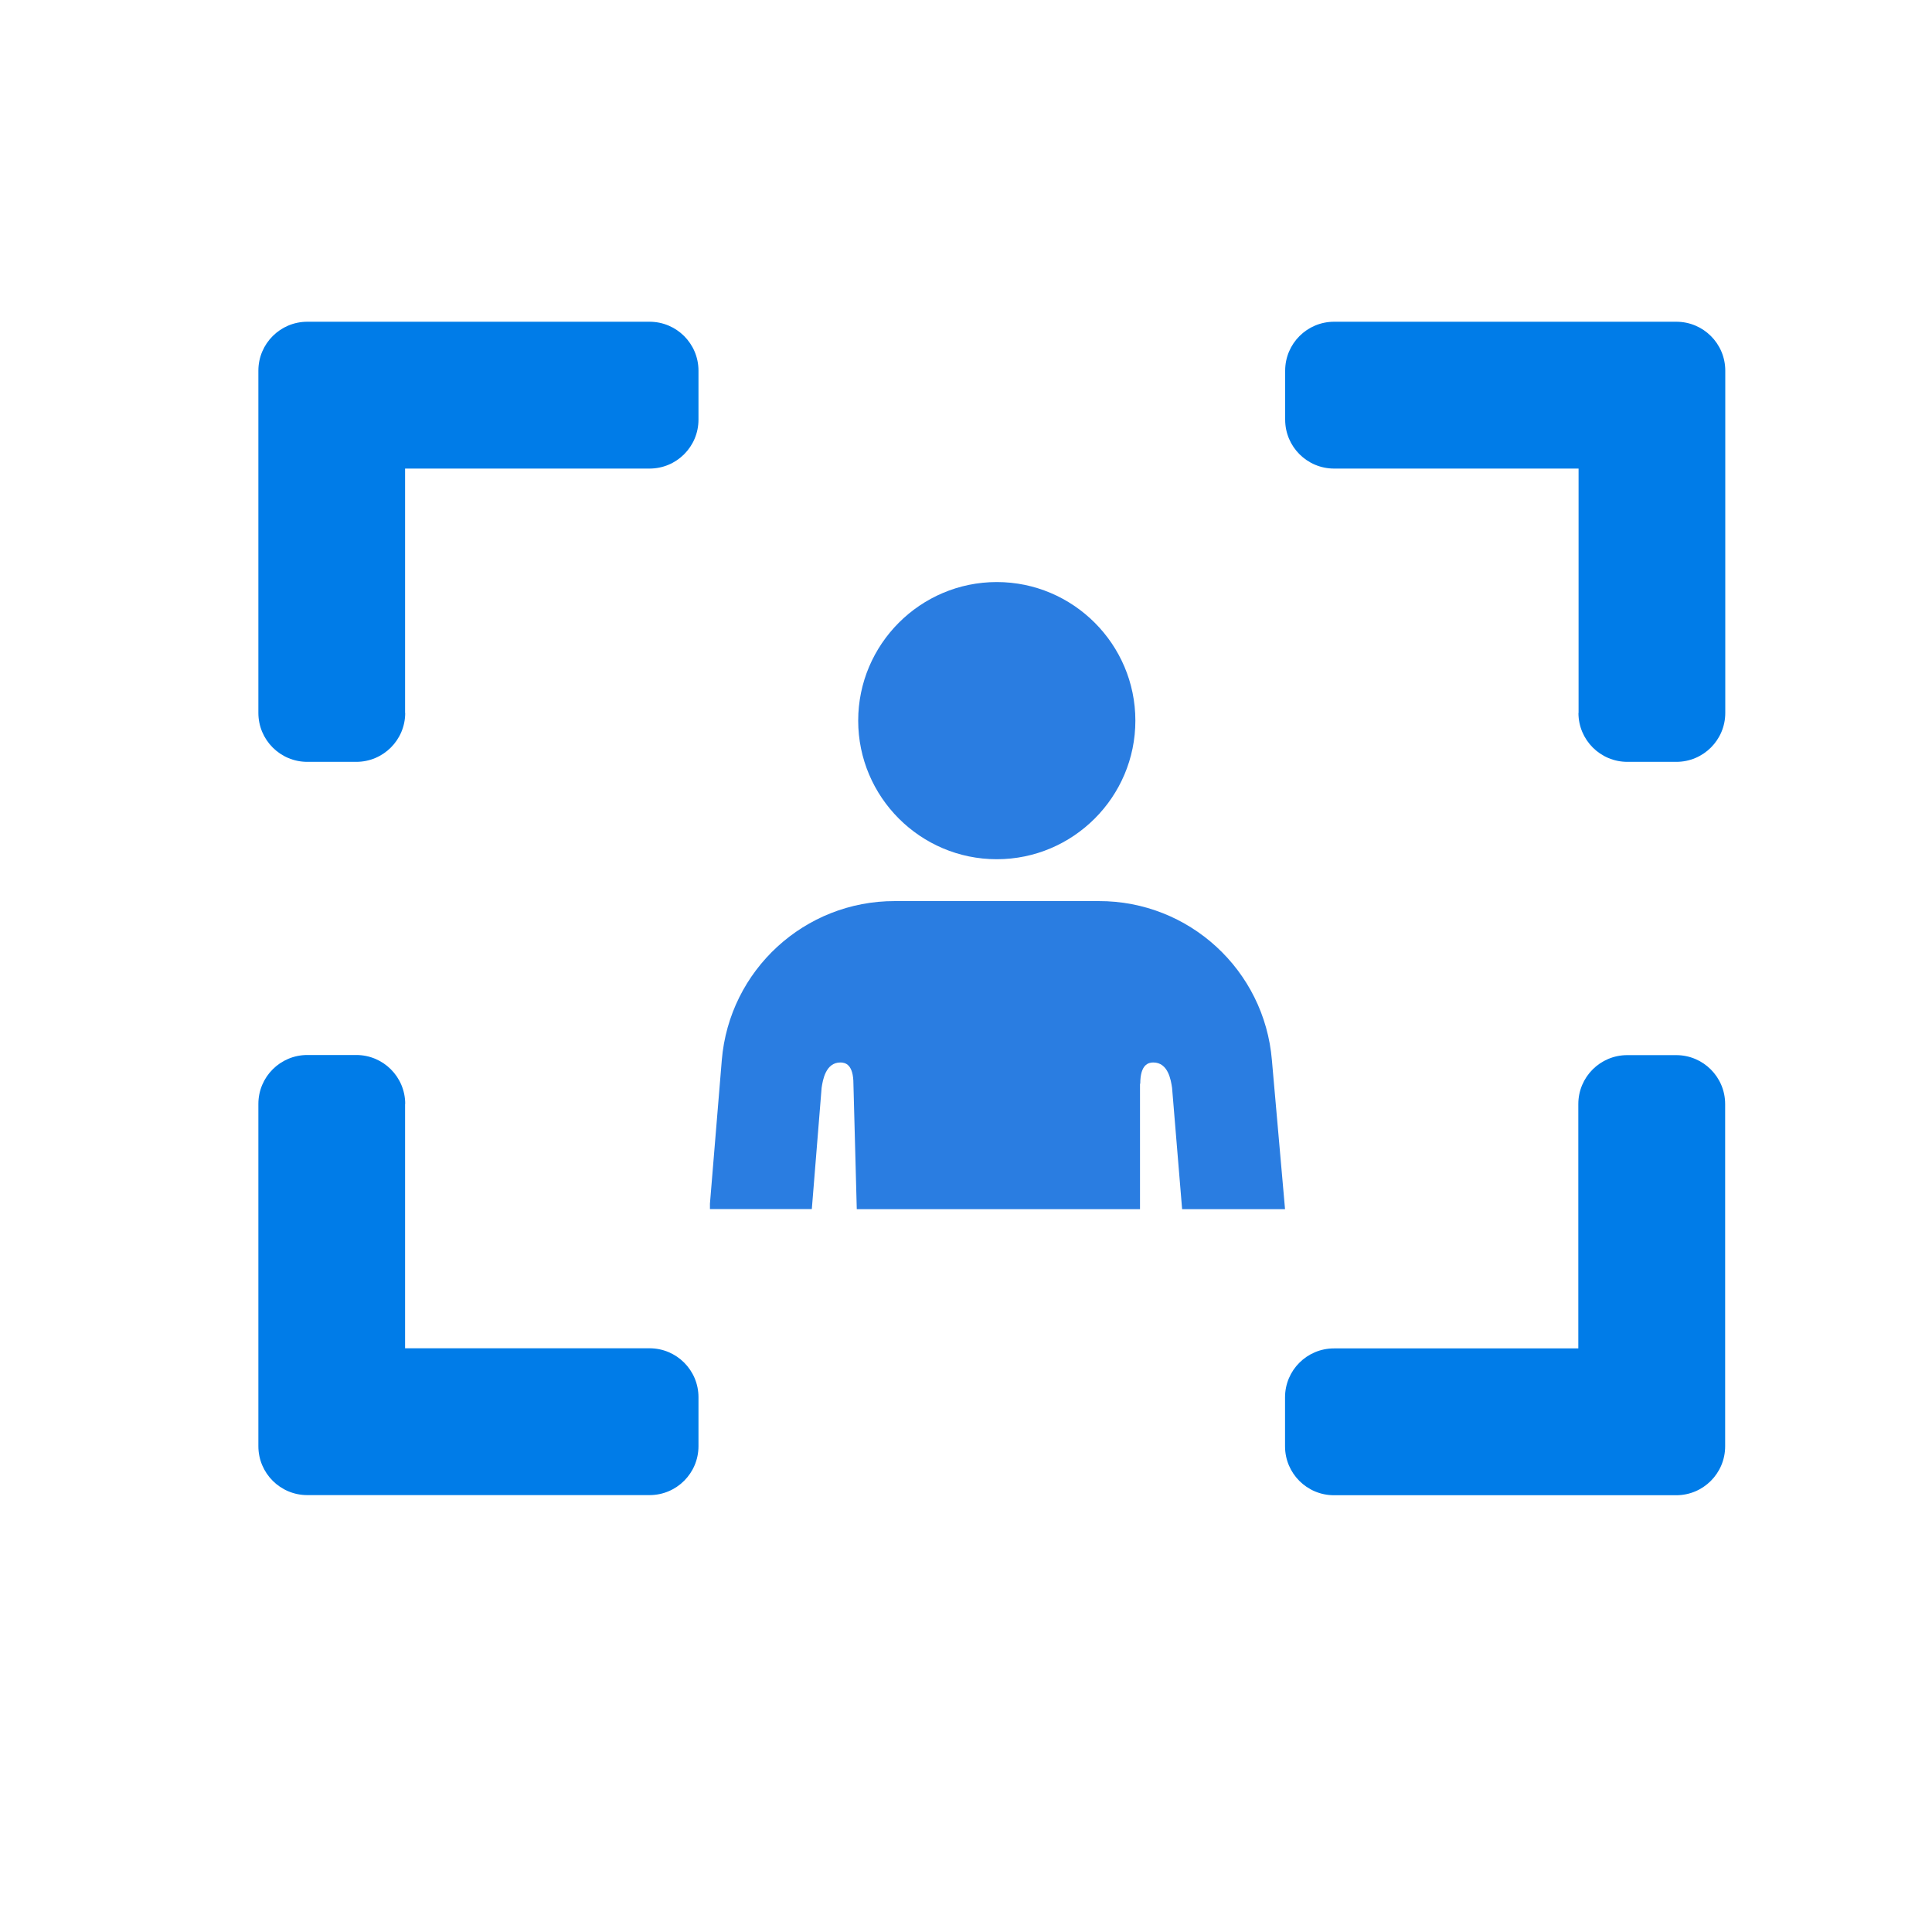 <?xml version="1.0" encoding="UTF-8"?>
<svg id="Layer_1" data-name="Layer 1" xmlns="http://www.w3.org/2000/svg" viewBox="0 0 150 150">
  <defs>
    <style>
      .cls-1 {
        fill: #007ce8;
      }

      .cls-2 {
        fill: #2a7de1;
      }
    </style>
  </defs>
  <g>
    <path class="cls-2" d="m77.39,66.71c-5.93,0-10.76-4.83-10.76-10.76s4.83-10.76,10.76-10.76,10.76,4.83,10.76,10.76-4.83,10.76-10.76,10.76Z"/>
    <path class="cls-2" d="m99.77,93.88l-1.02-11.57c-.58-6.99-6.43-12.37-13.45-12.35h-15.81c-7.02-.02-12.87,5.36-13.45,12.35l-.92,11.14v.42h7.91l.76-9.41c.09-.6.31-1.97,1.46-1.97.39,0,1.01.16,1.01,1.66l.26,9.73h21.99v-9.73s0-.01,0-.01h.02c0-1.48.62-1.65,1.01-1.65,1.16,0,1.37,1.37,1.46,1.97l.78,9.42h7.99Z"/>
  </g>
  <path class="cls-1" d="m31.46,55.35c0,2.1-1.7,3.8-3.8,3.8h-3.8c-2.1,0-3.8-1.7-3.8-3.8v-26.57c0-2.1,1.7-3.8,3.8-3.8h26.57c2.1,0,3.8,1.7,3.8,3.8v3.8c0,2.1-1.7,3.8-3.8,3.8h-18.98v18.98Zm91.09,0c0,2.1,1.7,3.8,3.8,3.8h3.8c2.1,0,3.8-1.7,3.8-3.8v-26.57c0-2.1-1.7-3.8-3.8-3.8h-26.57c-2.1,0-3.8,1.7-3.8,3.8v3.8c0,2.1,1.7,3.8,3.8,3.8h18.98v18.98Zm-91.09,30.36c0-2.1-1.7-3.8-3.8-3.8h-3.8c-2.1,0-3.8,1.7-3.8,3.8v26.57c0,2.1,1.7,3.8,3.8,3.8h26.57c2.1,0,3.8-1.7,3.8-3.8v-3.8c0-2.1-1.7-3.8-3.8-3.8h-18.98v-18.98Zm91.09,18.98h-18.98c-2.1,0-3.8,1.7-3.8,3.8v3.8c0,2.1,1.7,3.8,3.8,3.8h26.57c2.1,0,3.8-1.7,3.8-3.8v-26.57c0-2.1-1.7-3.8-3.8-3.8h-3.8c-2.1,0-3.8,1.7-3.8,3.8v18.98Z"/>
</svg>